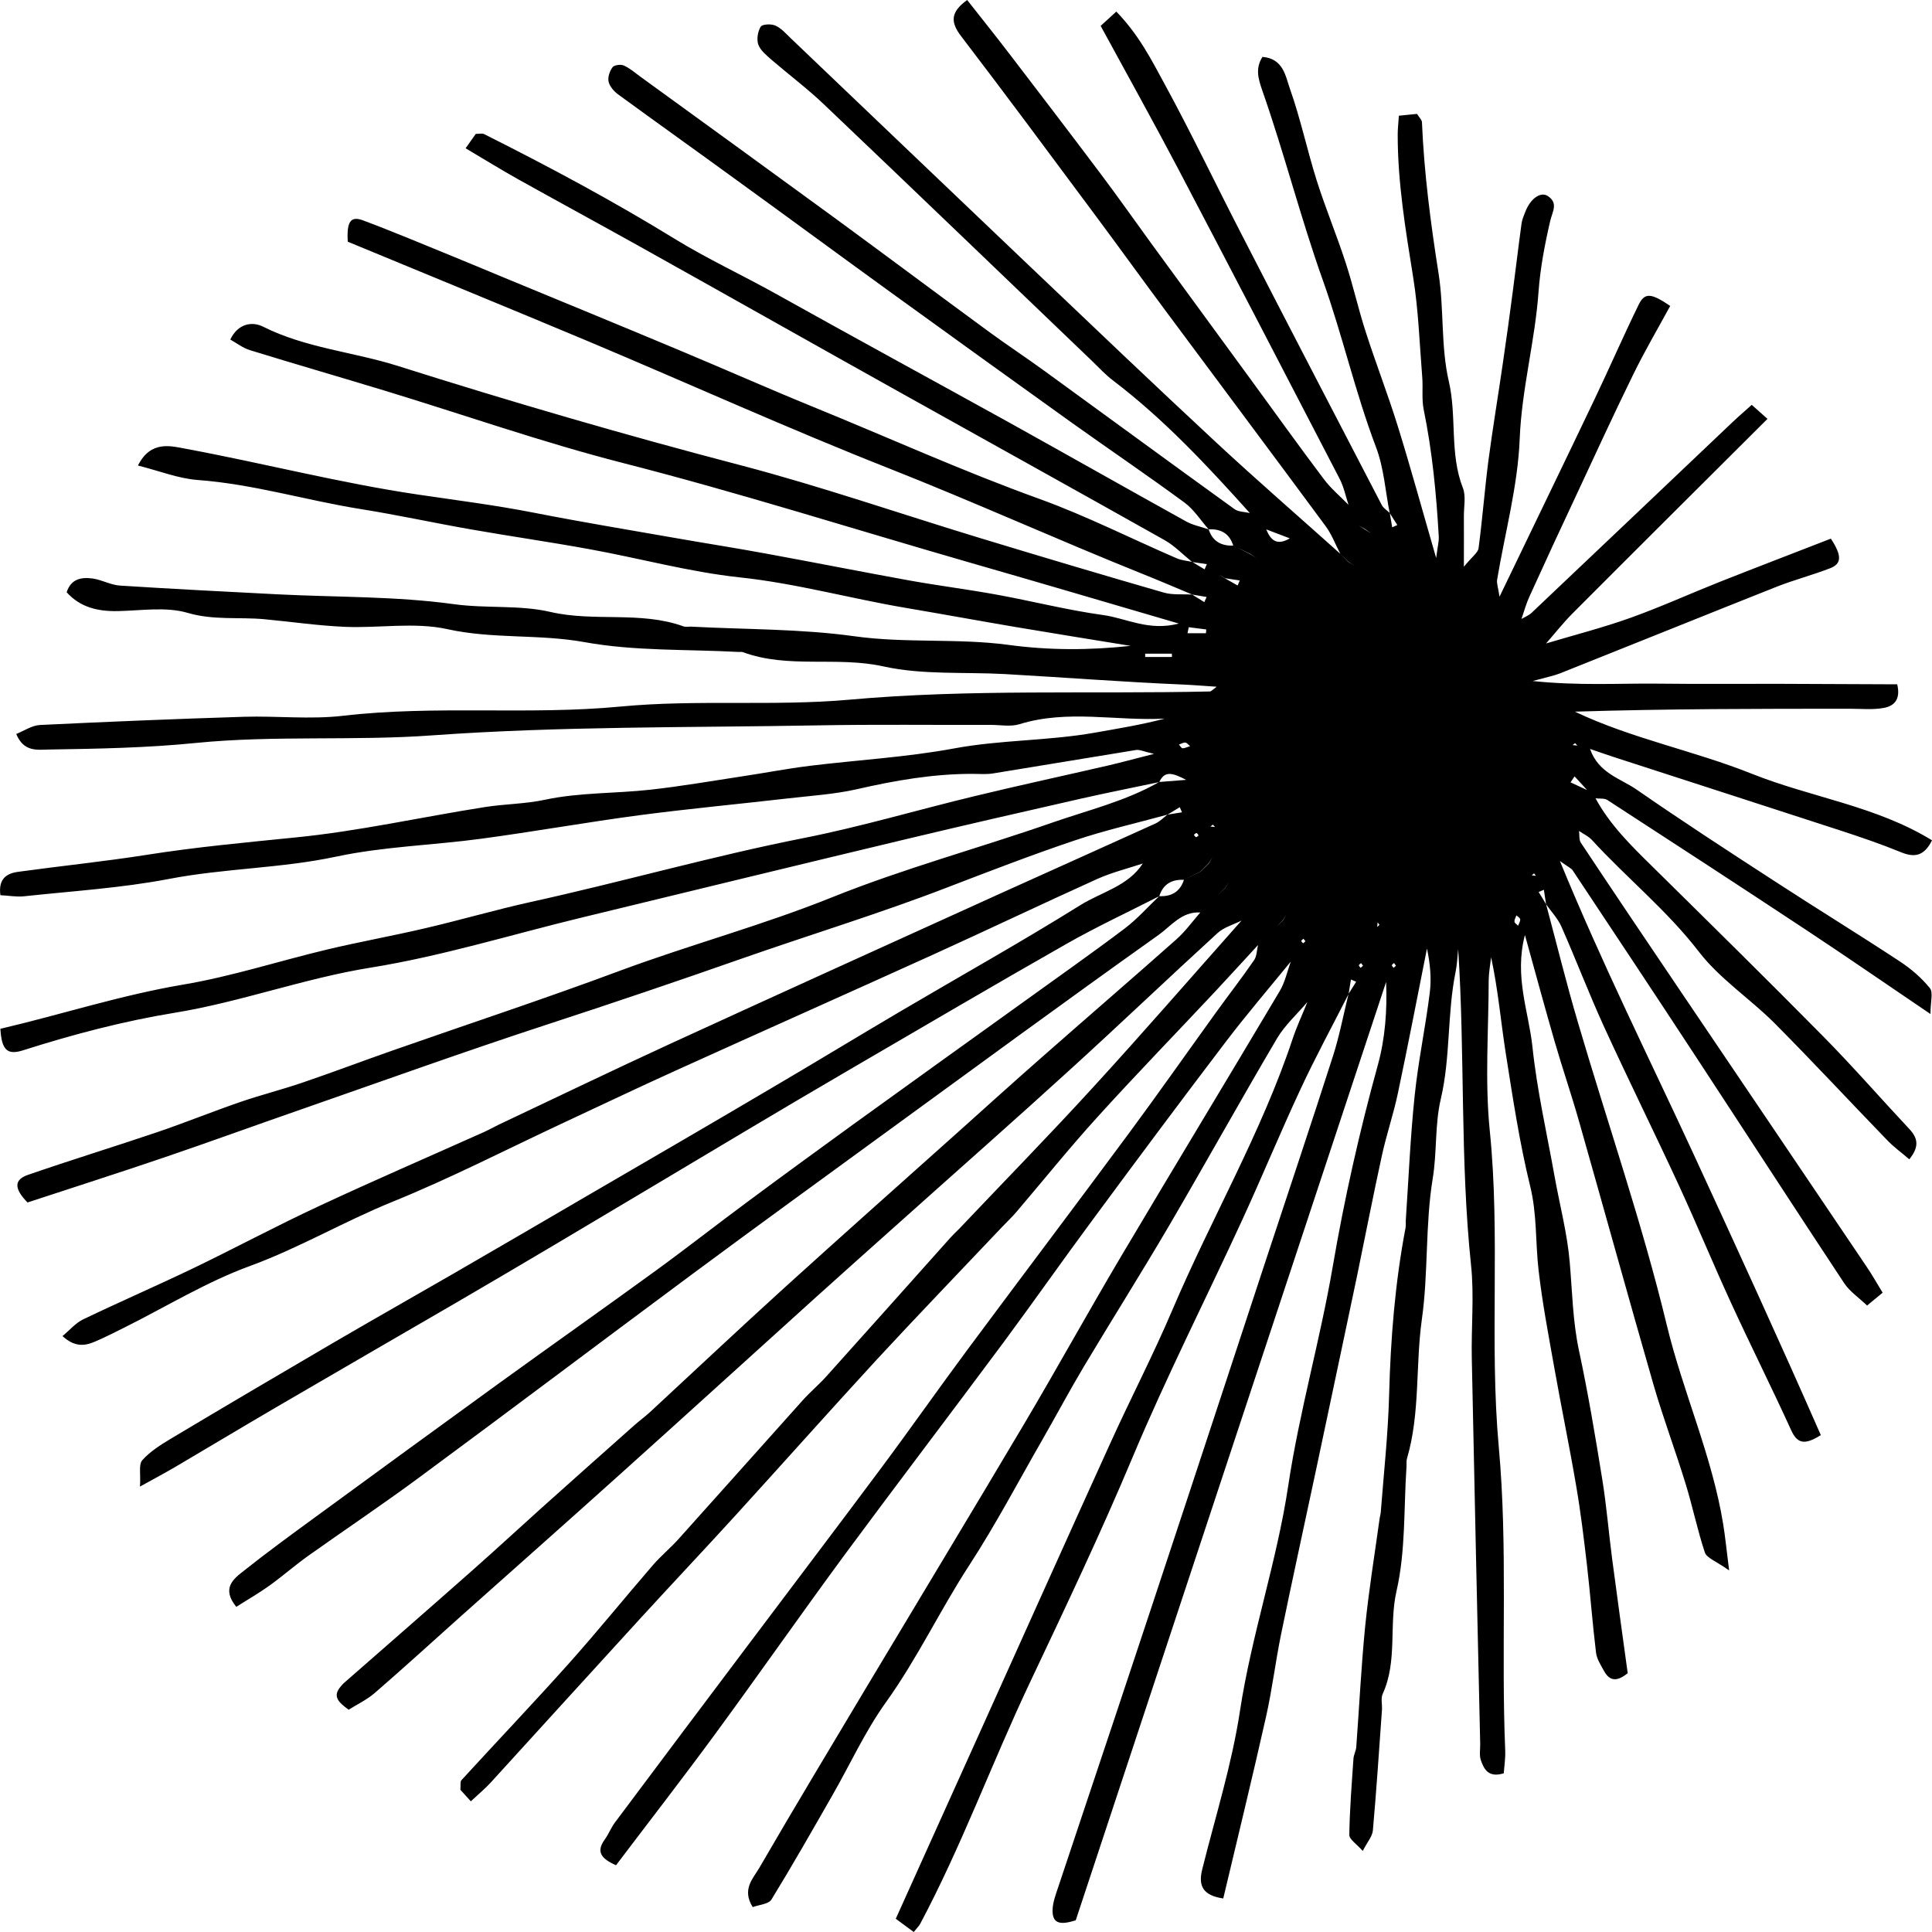 <svg width="20" height="20" viewBox="0 0 20 20" fill="none" xmlns="http://www.w3.org/2000/svg">
<path d="M14.451 9.997C14.445 9.988 14.438 9.979 14.431 9.969C14.423 9.977 14.409 9.984 14.409 9.993C14.408 10.001 14.421 10.01 14.427 10.019C14.435 10.011 14.444 10.004 14.451 9.997ZM16.305 7.693C16.297 7.7 16.288 7.707 16.279 7.713C16.296 7.715 16.312 7.716 16.328 7.718C16.321 7.709 16.313 7.701 16.305 7.693ZM14.28 9.574C14.274 9.565 14.268 9.557 14.261 9.548C14.26 9.564 14.258 9.58 14.257 9.596C14.265 9.588 14.273 9.581 14.28 9.574ZM13.514 9.744C13.507 9.735 13.501 9.726 13.494 9.718C13.486 9.725 13.472 9.732 13.471 9.74C13.47 9.748 13.483 9.757 13.49 9.765C13.498 9.758 13.506 9.751 13.514 9.744ZM12.556 8.537C12.547 8.543 12.539 8.55 12.53 8.556C12.546 8.558 12.562 8.559 12.578 8.561C12.571 8.553 12.563 8.545 12.556 8.537ZM12.408 8.648C12.401 8.639 12.394 8.624 12.386 8.624C12.377 8.623 12.368 8.636 12.359 8.643C12.367 8.651 12.374 8.665 12.382 8.666C12.39 8.667 12.399 8.654 12.408 8.648ZM15.88 9.041C15.872 9.048 15.865 9.055 15.857 9.062C15.871 9.064 15.886 9.065 15.9 9.066C15.894 9.058 15.887 9.049 15.88 9.041ZM14.11 9.997C14.104 9.988 14.097 9.979 14.09 9.97C14.082 9.977 14.068 9.985 14.067 9.993C14.066 10.001 14.079 10.01 14.086 10.019C14.094 10.012 14.102 10.004 14.11 9.997ZM12.32 7.724C12.301 7.709 12.286 7.688 12.27 7.687C12.249 7.686 12.226 7.7 12.204 7.708C12.217 7.721 12.229 7.745 12.242 7.746C12.264 7.747 12.287 7.734 12.32 7.724ZM15.715 9.583C15.724 9.559 15.739 9.537 15.737 9.517C15.736 9.502 15.712 9.489 15.698 9.476C15.69 9.497 15.676 9.52 15.678 9.541C15.678 9.555 15.701 9.568 15.715 9.583ZM12.306 6.493C12.302 6.514 12.297 6.534 12.293 6.555H12.484C12.485 6.542 12.486 6.529 12.487 6.516C12.427 6.508 12.366 6.501 12.306 6.493ZM11.855 6.767C11.855 6.778 11.855 6.79 11.855 6.801H12.132C12.132 6.79 12.132 6.778 12.131 6.767H11.855ZM12.683 5.986C12.66 5.972 12.638 5.959 12.615 5.946C12.637 5.96 12.659 5.973 12.681 5.987C12.725 6.012 12.769 6.037 12.812 6.061C12.819 6.044 12.826 6.027 12.834 6.009C12.783 6.001 12.733 5.993 12.683 5.986ZM14.132 5.478C14.11 5.466 14.088 5.453 14.066 5.44C14.087 5.454 14.108 5.468 14.129 5.481C14.151 5.495 14.172 5.508 14.194 5.521C14.173 5.507 14.153 5.492 14.132 5.478ZM13.534 10.373C13.428 10.498 13.302 10.611 13.22 10.749C12.84 11.393 12.477 12.048 12.099 12.694C11.812 13.183 11.509 13.663 11.218 14.15C11.069 14.4 10.932 14.658 10.787 14.91C10.539 15.342 10.306 15.785 10.034 16.203C9.732 16.667 9.496 17.169 9.171 17.622C8.955 17.923 8.8 18.266 8.615 18.588C8.409 18.948 8.203 19.31 7.986 19.664C7.956 19.712 7.857 19.718 7.792 19.742C7.676 19.558 7.798 19.444 7.861 19.335C8.222 18.712 8.594 18.095 8.963 17.477C9.511 16.561 10.063 15.649 10.607 14.732C10.946 14.159 11.267 13.577 11.606 13.005C12.15 12.088 12.703 11.176 13.248 10.259C13.303 10.166 13.326 10.054 13.363 9.951C13.377 9.929 13.39 9.908 13.403 9.886C13.39 9.908 13.377 9.93 13.364 9.952C13.138 10.229 12.905 10.501 12.689 10.785C12.227 11.392 11.771 12.004 11.318 12.618C11.004 13.041 10.702 13.473 10.388 13.897C9.842 14.632 9.287 15.36 8.743 16.096C8.291 16.71 7.854 17.336 7.403 17.951C7.067 18.409 6.718 18.858 6.377 19.309C6.224 19.241 6.168 19.17 6.26 19.043C6.3 18.988 6.325 18.921 6.366 18.866C6.823 18.255 7.281 17.644 7.74 17.035C8.198 16.425 8.66 15.817 9.116 15.205C9.423 14.793 9.717 14.373 10.023 13.961C10.577 13.215 11.137 12.474 11.69 11.727C11.995 11.314 12.29 10.894 12.59 10.478C12.72 10.298 12.856 10.123 12.982 9.94C13.011 9.898 13.01 9.836 13.023 9.783C13.051 9.755 13.08 9.727 13.108 9.698C13.136 9.67 13.165 9.642 13.193 9.614C13.222 9.586 13.251 9.558 13.28 9.53C13.292 9.509 13.304 9.487 13.317 9.465C13.304 9.486 13.291 9.507 13.278 9.529C13.25 9.557 13.222 9.586 13.194 9.614C13.165 9.642 13.137 9.67 13.108 9.699C13.08 9.727 13.051 9.755 13.023 9.783C12.873 9.945 12.725 10.109 12.574 10.27C12.171 10.7 11.76 11.123 11.364 11.56C11.073 11.88 10.802 12.217 10.522 12.546C10.476 12.6 10.424 12.648 10.376 12.699C9.941 13.159 9.502 13.614 9.073 14.078C8.58 14.614 8.096 15.158 7.606 15.696C7.284 16.049 6.957 16.395 6.635 16.747C6.115 17.315 5.597 17.886 5.078 18.455C5.021 18.517 4.955 18.571 4.874 18.647C4.831 18.6 4.794 18.559 4.766 18.528C4.77 18.48 4.762 18.444 4.777 18.428C5.147 18.024 5.524 17.628 5.889 17.22C6.186 16.887 6.467 16.54 6.759 16.202C6.842 16.106 6.941 16.025 7.026 15.93C7.456 15.452 7.883 14.971 8.313 14.492C8.389 14.408 8.476 14.335 8.552 14.251C8.982 13.773 9.41 13.292 9.839 12.812C9.867 12.781 9.898 12.752 9.928 12.722C10.392 12.232 10.864 11.75 11.319 11.252C11.838 10.685 12.342 10.104 12.852 9.53C12.865 9.508 12.878 9.486 12.891 9.464C12.878 9.486 12.865 9.508 12.852 9.53C12.768 9.572 12.669 9.599 12.603 9.66C12.094 10.125 11.596 10.601 11.086 11.065C10.506 11.594 9.916 12.113 9.331 12.637C9.038 12.899 8.744 13.16 8.453 13.423C7.786 14.025 7.122 14.63 6.454 15.23C5.891 15.737 5.324 16.238 4.759 16.742C4.466 17.004 4.176 17.269 3.879 17.526C3.798 17.596 3.696 17.644 3.609 17.699C3.511 17.626 3.432 17.563 3.532 17.453C3.541 17.442 3.55 17.431 3.561 17.422C4.003 17.035 4.447 16.648 4.887 16.259C5.128 16.046 5.364 15.828 5.603 15.613C5.924 15.325 6.246 15.039 6.568 14.753C6.62 14.707 6.677 14.665 6.729 14.618C7.193 14.188 7.654 13.754 8.122 13.329C8.714 12.792 9.312 12.261 9.908 11.728C10.2 11.466 10.492 11.202 10.787 10.943C11.249 10.536 11.716 10.134 12.177 9.725C12.27 9.643 12.344 9.539 12.426 9.445C12.455 9.417 12.483 9.389 12.511 9.361C12.54 9.333 12.568 9.305 12.597 9.277C12.626 9.249 12.654 9.221 12.683 9.193L12.724 9.129C12.71 9.15 12.696 9.171 12.682 9.192C12.653 9.22 12.625 9.248 12.597 9.277C12.569 9.305 12.54 9.333 12.512 9.361C12.484 9.389 12.455 9.418 12.427 9.446C12.234 9.433 12.123 9.586 11.994 9.678C11.029 10.364 10.075 11.064 9.118 11.761C8.465 12.237 7.811 12.712 7.162 13.193C6.222 13.89 5.288 14.595 4.346 15.29C3.966 15.571 3.572 15.835 3.186 16.109C3.05 16.207 2.924 16.317 2.788 16.415C2.678 16.494 2.56 16.561 2.446 16.634C2.29 16.442 2.416 16.345 2.524 16.261C2.764 16.07 3.012 15.889 3.26 15.708C3.889 15.248 4.519 14.788 5.15 14.331C5.692 13.939 6.239 13.553 6.78 13.16C7.106 12.923 7.424 12.673 7.749 12.433C8.107 12.167 8.467 11.905 8.828 11.643C9.415 11.219 10.003 10.797 10.591 10.375C10.941 10.122 11.295 9.874 11.64 9.614C11.771 9.515 11.881 9.39 12 9.277C12.128 9.283 12.216 9.231 12.256 9.108C12.313 9.08 12.37 9.052 12.427 9.024C12.456 8.996 12.484 8.968 12.513 8.94C12.526 8.918 12.539 8.897 12.552 8.875C12.539 8.896 12.525 8.917 12.511 8.938C12.483 8.966 12.454 8.995 12.426 9.023C12.369 9.051 12.313 9.08 12.256 9.108C12.129 9.102 12.04 9.153 12.001 9.277C11.68 9.441 11.353 9.593 11.04 9.771C10.289 10.198 9.545 10.636 8.798 11.071C8.437 11.281 8.078 11.494 7.718 11.708C7.072 12.093 6.427 12.479 5.78 12.863C5.432 13.07 5.084 13.274 4.735 13.478C4.111 13.841 3.485 14.202 2.862 14.566C2.513 14.77 2.167 14.978 1.819 15.183C1.713 15.245 1.605 15.303 1.449 15.389C1.458 15.261 1.433 15.161 1.473 15.116C1.554 15.025 1.664 14.956 1.771 14.892C2.333 14.556 2.897 14.224 3.463 13.893C3.872 13.654 4.285 13.421 4.695 13.184C5.165 12.912 5.635 12.638 6.104 12.364C6.718 12.007 7.332 11.65 7.944 11.289C8.401 11.021 8.854 10.745 9.31 10.476C9.934 10.108 10.568 9.754 11.182 9.371C11.401 9.234 11.677 9.175 11.83 8.939C11.887 8.911 11.943 8.883 12 8.854C12.057 8.826 12.114 8.798 12.171 8.77C12.184 8.749 12.198 8.727 12.211 8.706C12.198 8.728 12.184 8.749 12.171 8.771C12.114 8.799 12.058 8.827 12.001 8.855C11.944 8.883 11.887 8.911 11.83 8.939C11.673 8.991 11.511 9.031 11.361 9.098C10.789 9.356 10.222 9.627 9.651 9.886C8.764 10.288 7.874 10.684 6.987 11.086C6.593 11.264 6.204 11.451 5.812 11.633C5.231 11.905 4.659 12.199 4.065 12.44C3.564 12.643 3.099 12.918 2.589 13.105C2.137 13.27 1.72 13.527 1.287 13.743C1.187 13.793 1.087 13.844 0.984 13.888C0.878 13.934 0.773 13.947 0.647 13.831C0.723 13.768 0.783 13.695 0.861 13.658C1.238 13.477 1.621 13.311 1.998 13.13C2.434 12.92 2.86 12.691 3.299 12.487C3.866 12.222 4.441 11.974 5.012 11.718C5.063 11.695 5.112 11.667 5.162 11.643C5.755 11.363 6.345 11.078 6.941 10.804C8.08 10.281 9.222 9.764 10.363 9.246C10.895 9.005 11.429 8.767 11.961 8.525C12.007 8.504 12.044 8.464 12.086 8.433C12.136 8.425 12.186 8.417 12.236 8.409C12.229 8.391 12.221 8.373 12.213 8.356C12.171 8.382 12.128 8.407 12.086 8.433C11.765 8.521 11.44 8.594 11.126 8.7C10.68 8.85 10.24 9.02 9.8 9.189C9.102 9.458 8.385 9.676 7.68 9.923C7.016 10.156 6.346 10.383 5.675 10.602C4.806 10.886 3.946 11.196 3.082 11.497C2.624 11.656 2.169 11.822 1.711 11.978C1.239 12.139 0.764 12.29 0.285 12.448C0.147 12.307 0.141 12.213 0.29 12.162C0.735 12.008 1.185 11.87 1.631 11.719C1.919 11.621 2.202 11.506 2.49 11.407C2.699 11.335 2.914 11.281 3.123 11.21C3.438 11.103 3.749 10.985 4.063 10.875C4.847 10.6 5.637 10.34 6.415 10.05C7.142 9.78 7.892 9.579 8.613 9.289C9.356 8.99 10.135 8.78 10.892 8.516C11.265 8.386 11.653 8.294 12 8.095C12.078 8.089 12.157 8.083 12.279 8.073C12.143 8.003 12.057 7.972 12.001 8.096C11.73 8.153 11.458 8.207 11.188 8.268C10.58 8.406 9.973 8.545 9.367 8.69C8.249 8.957 7.133 9.229 6.016 9.5C5.29 9.676 4.571 9.899 3.836 10.017C3.146 10.128 2.495 10.372 1.809 10.484C1.276 10.571 0.753 10.709 0.238 10.873C0.072 10.926 0.017 10.866 0.004 10.65C0.633 10.503 1.249 10.302 1.894 10.193C2.398 10.108 2.889 9.948 3.388 9.829C3.724 9.749 4.065 9.688 4.402 9.609C4.767 9.524 5.126 9.419 5.491 9.338C6.438 9.13 7.37 8.863 8.322 8.675C8.919 8.557 9.504 8.382 10.096 8.24C10.554 8.129 11.014 8.03 11.473 7.924C11.607 7.893 11.74 7.856 11.946 7.804C11.84 7.78 11.798 7.758 11.76 7.764C11.268 7.843 10.775 7.927 10.283 8.006C10.213 8.018 10.141 8.011 10.07 8.011C9.663 8.01 9.266 8.079 8.87 8.17C8.64 8.222 8.401 8.237 8.166 8.264C7.653 8.323 7.139 8.371 6.627 8.438C6.076 8.511 5.529 8.609 4.978 8.683C4.481 8.75 3.973 8.763 3.484 8.867C2.909 8.99 2.323 8.988 1.748 9.099C1.256 9.193 0.752 9.224 0.252 9.278C0.172 9.287 0.089 9.271 0.004 9.267C-0.019 9.097 0.069 9.041 0.188 9.025C0.63 8.964 1.074 8.919 1.514 8.85C2.024 8.769 2.537 8.722 3.051 8.67C3.713 8.605 4.366 8.457 5.024 8.354C5.23 8.322 5.437 8.323 5.646 8.278C5.999 8.203 6.37 8.215 6.732 8.175C7.049 8.14 7.365 8.085 7.681 8.037C7.915 8.002 8.147 7.957 8.381 7.928C8.879 7.867 9.383 7.839 9.875 7.748C10.358 7.658 10.849 7.67 11.331 7.585C11.573 7.542 11.816 7.503 12.057 7.439C11.556 7.466 11.052 7.342 10.553 7.497C10.462 7.525 10.355 7.504 10.256 7.504C9.659 7.506 9.063 7.498 8.467 7.509C7.138 7.533 5.805 7.517 4.481 7.612C3.661 7.672 2.841 7.61 2.028 7.691C1.521 7.742 1.017 7.751 0.511 7.759C0.386 7.761 0.247 7.788 0.168 7.598C0.247 7.567 0.33 7.509 0.415 7.505C1.119 7.471 1.823 7.442 2.527 7.42C2.867 7.41 3.212 7.449 3.549 7.41C4.507 7.298 5.474 7.405 6.426 7.314C7.219 7.239 8.009 7.313 8.795 7.243C10.038 7.131 11.282 7.186 12.525 7.158C12.537 7.158 12.549 7.143 12.595 7.109C12.462 7.1 12.361 7.092 12.259 7.087C11.64 7.061 11.022 7.013 10.404 6.978C9.985 6.955 9.551 6.988 9.147 6.899C8.661 6.791 8.161 6.925 7.69 6.751C7.677 6.746 7.661 6.75 7.647 6.749C7.114 6.72 6.571 6.742 6.049 6.647C5.578 6.562 5.102 6.617 4.631 6.513C4.293 6.438 3.924 6.504 3.57 6.489C3.291 6.477 3.014 6.436 2.736 6.41C2.472 6.386 2.211 6.423 1.941 6.344C1.719 6.279 1.462 6.321 1.221 6.326C1.015 6.33 0.832 6.289 0.69 6.131C0.736 5.989 0.846 5.973 0.961 5.989C1.057 6.003 1.147 6.056 1.242 6.062C1.789 6.097 2.337 6.125 2.885 6.153C3.489 6.183 4.099 6.172 4.696 6.254C5.034 6.301 5.378 6.26 5.699 6.335C6.155 6.44 6.628 6.324 7.072 6.483C7.097 6.493 7.128 6.486 7.157 6.487C7.719 6.517 8.286 6.509 8.841 6.586C9.376 6.661 9.915 6.605 10.441 6.676C10.863 6.733 11.277 6.732 11.704 6.686C11.311 6.622 10.918 6.559 10.526 6.493C10.143 6.428 9.761 6.358 9.378 6.293C8.803 6.196 8.242 6.039 7.658 5.977C7.136 5.921 6.625 5.78 6.107 5.686C5.697 5.611 5.284 5.552 4.874 5.48C4.492 5.413 4.112 5.33 3.729 5.269C3.167 5.179 2.62 5.011 2.048 4.969C1.848 4.954 1.653 4.876 1.428 4.819C1.561 4.554 1.774 4.618 1.925 4.646C2.728 4.795 3.522 5.001 4.329 5.12C4.727 5.179 5.127 5.229 5.524 5.307C6.014 5.403 6.508 5.485 7 5.571C7.314 5.626 7.629 5.675 7.942 5.733C8.433 5.823 8.923 5.92 9.414 6.009C9.715 6.063 10.018 6.101 10.319 6.156C10.687 6.223 11.05 6.316 11.42 6.367C11.661 6.4 11.891 6.537 12.203 6.455C11.447 6.234 10.744 6.026 10.04 5.824C8.842 5.479 7.654 5.101 6.445 4.792C5.614 4.579 4.801 4.293 3.979 4.043C3.516 3.902 3.051 3.768 2.588 3.625C2.515 3.603 2.45 3.552 2.384 3.515C2.465 3.345 2.614 3.327 2.722 3.381C3.163 3.603 3.656 3.642 4.118 3.788C5.293 4.16 6.476 4.505 7.67 4.817C8.5 5.035 9.314 5.317 10.136 5.567C10.771 5.76 11.408 5.95 12.046 6.134C12.139 6.161 12.243 6.149 12.341 6.155C12.383 6.181 12.425 6.207 12.467 6.233C12.475 6.215 12.483 6.198 12.491 6.18C12.441 6.172 12.391 6.163 12.342 6.155C12.168 6.082 11.995 6.008 11.82 5.938C10.944 5.586 10.085 5.197 9.206 4.85C8.159 4.437 7.133 3.972 6.096 3.536C5.264 3.187 4.43 2.846 3.6 2.502C3.588 2.295 3.629 2.233 3.757 2.281C4.056 2.392 4.35 2.517 4.646 2.637C4.839 2.716 5.031 2.796 5.223 2.876C5.826 3.125 6.429 3.373 7.031 3.625C7.493 3.818 7.95 4.021 8.413 4.21C9.196 4.529 9.967 4.879 10.764 5.166C11.247 5.341 11.708 5.575 12.18 5.779C12.23 5.801 12.288 5.805 12.342 5.817C12.384 5.843 12.427 5.868 12.47 5.894C12.478 5.876 12.485 5.858 12.493 5.84C12.442 5.832 12.392 5.825 12.341 5.818C12.247 5.742 12.161 5.651 12.057 5.592C11.159 5.087 10.259 4.588 9.36 4.086C8.937 3.851 8.515 3.612 8.093 3.376C7.595 3.096 7.098 2.817 6.6 2.539C6.189 2.31 5.775 2.085 5.364 1.856C5.186 1.756 5.012 1.649 4.82 1.535C4.869 1.465 4.9 1.422 4.925 1.386C4.963 1.386 4.991 1.378 5.011 1.388C5.683 1.725 6.345 2.079 6.987 2.474C7.326 2.682 7.694 2.852 8.044 3.048C8.846 3.496 9.654 3.935 10.458 4.38C11.066 4.718 11.671 5.061 12.279 5.398C12.35 5.437 12.434 5.453 12.512 5.48C12.552 5.603 12.642 5.653 12.768 5.648C12.824 5.677 12.88 5.706 12.937 5.734C12.959 5.747 12.981 5.76 13.003 5.772C12.982 5.759 12.96 5.745 12.939 5.732C12.882 5.704 12.824 5.677 12.767 5.649C12.728 5.524 12.64 5.473 12.512 5.48C12.429 5.386 12.36 5.275 12.261 5.202C11.88 4.922 11.488 4.656 11.102 4.381C10.479 3.935 9.858 3.487 9.237 3.038C8.695 2.646 8.157 2.249 7.615 1.857C7.21 1.562 6.801 1.271 6.397 0.976C6.354 0.944 6.311 0.894 6.3 0.845C6.29 0.799 6.311 0.736 6.341 0.696C6.357 0.673 6.425 0.664 6.457 0.678C6.519 0.705 6.572 0.752 6.628 0.793C7.305 1.284 7.982 1.775 8.657 2.268C9.185 2.655 9.709 3.047 10.237 3.434C10.428 3.574 10.626 3.704 10.818 3.844C11.472 4.319 12.123 4.797 12.779 5.27C12.82 5.3 12.884 5.298 12.938 5.311C12.966 5.339 12.995 5.367 13.023 5.395C13.052 5.423 13.08 5.452 13.108 5.48C13.151 5.584 13.211 5.656 13.352 5.573C13.271 5.542 13.189 5.511 13.108 5.48C13.079 5.452 13.051 5.424 13.023 5.396C12.994 5.368 12.966 5.34 12.938 5.311C12.498 4.821 12.05 4.34 11.521 3.938C11.443 3.879 11.376 3.805 11.305 3.737C10.38 2.851 9.457 1.963 8.529 1.08C8.358 0.917 8.167 0.774 7.987 0.619C7.935 0.573 7.873 0.523 7.85 0.462C7.831 0.408 7.844 0.326 7.875 0.276C7.891 0.25 7.984 0.245 8.027 0.265C8.089 0.293 8.138 0.35 8.189 0.399C9.013 1.185 9.837 1.973 10.663 2.759C11.304 3.369 11.945 3.981 12.594 4.584C13.014 4.974 13.448 5.35 13.875 5.733C13.903 5.761 13.931 5.79 13.959 5.818C13.981 5.831 14.003 5.844 14.025 5.856C14.004 5.843 13.982 5.83 13.961 5.817C13.932 5.789 13.903 5.761 13.875 5.733C13.825 5.638 13.787 5.534 13.724 5.448C13.18 4.712 12.632 3.979 12.086 3.244C11.829 2.899 11.578 2.55 11.321 2.205C10.866 1.593 10.412 0.98 9.949 0.374C9.839 0.23 9.837 0.126 10.012 0C10.164 0.193 10.317 0.384 10.466 0.579C10.778 0.987 11.09 1.395 11.398 1.805C11.573 2.038 11.741 2.276 11.912 2.512C12.256 2.982 12.6 3.452 12.943 3.922C13.197 4.269 13.447 4.619 13.706 4.962C13.779 5.059 13.875 5.139 13.961 5.227C13.982 5.24 14.004 5.254 14.026 5.267C14.004 5.254 13.982 5.24 13.96 5.227C13.93 5.136 13.911 5.039 13.867 4.955C13.312 3.883 12.755 2.812 12.194 1.743C11.942 1.264 11.678 0.79 11.394 0.268C11.44 0.226 11.486 0.183 11.556 0.12C11.79 0.361 11.92 0.62 12.055 0.868C12.333 1.378 12.583 1.904 12.85 2.421C13.332 3.358 13.818 4.293 14.304 5.228C14.321 5.261 14.359 5.283 14.387 5.311C14.395 5.36 14.403 5.409 14.412 5.459C14.43 5.451 14.447 5.443 14.465 5.435C14.439 5.394 14.412 5.353 14.386 5.311C14.341 5.083 14.326 4.843 14.244 4.628C14.029 4.061 13.897 3.47 13.694 2.901C13.463 2.253 13.295 1.587 13.068 0.939C13.025 0.815 12.993 0.709 13.069 0.589C13.286 0.606 13.308 0.791 13.353 0.918C13.463 1.228 13.531 1.553 13.63 1.867C13.721 2.155 13.838 2.435 13.931 2.722C14.008 2.957 14.061 3.199 14.137 3.433C14.242 3.76 14.367 4.081 14.469 4.409C14.603 4.84 14.722 5.276 14.867 5.776C14.882 5.657 14.897 5.605 14.894 5.554C14.869 5.113 14.827 4.674 14.738 4.24C14.716 4.132 14.732 4.016 14.723 3.904C14.695 3.559 14.684 3.211 14.629 2.87C14.55 2.378 14.468 1.888 14.469 1.388C14.469 1.334 14.476 1.279 14.481 1.198C14.55 1.191 14.614 1.185 14.669 1.179C14.694 1.219 14.719 1.241 14.72 1.265C14.742 1.791 14.81 2.311 14.892 2.831C14.95 3.199 14.914 3.586 14.998 3.947C15.083 4.314 15.004 4.695 15.144 5.052C15.177 5.138 15.153 5.247 15.154 5.345C15.155 5.495 15.154 5.644 15.154 5.867C15.241 5.76 15.3 5.721 15.306 5.675C15.346 5.374 15.369 5.07 15.408 4.768C15.453 4.428 15.51 4.089 15.559 3.749C15.595 3.504 15.629 3.258 15.661 3.012C15.692 2.779 15.719 2.546 15.751 2.314C15.756 2.274 15.774 2.235 15.788 2.197C15.841 2.057 15.948 1.979 16.024 2.03C16.133 2.103 16.071 2.189 16.048 2.286C15.992 2.527 15.945 2.773 15.927 3.018C15.891 3.529 15.753 4.024 15.732 4.54C15.713 5.03 15.579 5.515 15.498 6.002C15.492 6.04 15.509 6.082 15.523 6.177C15.867 5.462 16.191 4.795 16.51 4.126C16.664 3.803 16.806 3.476 16.963 3.155C17.025 3.028 17.09 3.031 17.29 3.167C17.162 3.402 17.024 3.637 16.905 3.881C16.704 4.291 16.513 4.707 16.32 5.121C16.155 5.472 15.992 5.824 15.832 6.177C15.798 6.251 15.777 6.331 15.75 6.408C15.737 6.43 15.724 6.452 15.711 6.473C15.723 6.451 15.736 6.43 15.749 6.408C15.785 6.387 15.826 6.371 15.855 6.344C16.549 5.687 17.242 5.028 17.935 4.37C17.995 4.313 18.057 4.26 18.134 4.191C18.198 4.247 18.246 4.291 18.297 4.336C17.617 5.014 16.947 5.68 16.28 6.349C16.182 6.447 16.096 6.557 16.005 6.661C16.296 6.574 16.592 6.498 16.878 6.396C17.191 6.284 17.494 6.146 17.804 6.023C18.188 5.871 18.573 5.724 18.953 5.576C19.069 5.753 19.066 5.836 18.944 5.883C18.763 5.953 18.575 6.002 18.394 6.073C17.646 6.37 16.899 6.672 16.151 6.97C16.088 6.995 16.02 7.008 15.866 7.05C16.352 7.1 16.753 7.073 17.151 7.077C17.577 7.082 18.002 7.078 18.428 7.079C18.835 7.08 19.243 7.082 19.64 7.084C19.68 7.253 19.596 7.312 19.497 7.329C19.386 7.349 19.27 7.337 19.157 7.337C18.208 7.337 17.259 7.337 16.303 7.367C16.892 7.647 17.534 7.77 18.135 8.01C18.748 8.255 19.422 8.343 20 8.699C19.921 8.859 19.823 8.881 19.681 8.823C19.476 8.739 19.265 8.667 19.054 8.598C18.278 8.345 17.501 8.095 16.725 7.843C16.646 7.818 16.569 7.79 16.46 7.753C16.547 8.004 16.776 8.059 16.941 8.173C17.41 8.498 17.888 8.809 18.366 9.119C18.797 9.4 19.236 9.669 19.666 9.952C19.782 10.028 19.891 10.122 19.978 10.229C20.014 10.273 19.984 10.371 19.984 10.497C19.526 10.187 19.117 9.904 18.702 9.63C18.017 9.177 17.329 8.729 16.64 8.282C16.609 8.261 16.558 8.27 16.516 8.264C16.488 8.236 16.459 8.208 16.431 8.18C16.387 8.132 16.344 8.085 16.3 8.037C16.286 8.057 16.272 8.078 16.258 8.099C16.316 8.126 16.374 8.152 16.431 8.179C16.46 8.208 16.488 8.236 16.517 8.264C16.665 8.538 16.884 8.753 17.104 8.969C17.697 9.554 18.292 10.139 18.877 10.732C19.182 11.041 19.468 11.37 19.765 11.687C19.854 11.782 19.871 11.87 19.765 12.001C19.68 11.928 19.603 11.873 19.538 11.805C19.147 11.401 18.765 10.989 18.368 10.59C18.115 10.337 17.803 10.133 17.588 9.854C17.259 9.426 16.841 9.09 16.481 8.697C16.445 8.657 16.391 8.633 16.346 8.602C16.324 8.589 16.302 8.575 16.28 8.562C16.302 8.575 16.324 8.588 16.346 8.601C16.352 8.643 16.344 8.693 16.365 8.724C16.702 9.232 17.043 9.737 17.384 10.242C18.028 11.195 18.673 12.148 19.316 13.102C19.377 13.191 19.43 13.285 19.489 13.382C19.433 13.428 19.391 13.463 19.328 13.515C19.244 13.434 19.148 13.37 19.09 13.282C18.578 12.508 18.074 11.729 17.565 10.953C17.14 10.304 16.71 9.657 16.281 9.011C16.267 8.989 16.238 8.978 16.148 8.913C16.587 9.982 17.072 10.953 17.527 11.937C17.975 12.908 18.421 13.881 18.849 14.856C18.677 14.965 18.604 14.942 18.541 14.803C18.34 14.362 18.122 13.928 17.92 13.488C17.735 13.086 17.567 12.677 17.382 12.276C17.126 11.722 16.855 11.175 16.601 10.62C16.447 10.282 16.314 9.933 16.164 9.593C16.127 9.509 16.059 9.438 16.005 9.361C15.997 9.311 15.989 9.261 15.982 9.211C15.964 9.219 15.946 9.226 15.928 9.234C15.954 9.276 15.98 9.318 16.005 9.361C16.115 9.771 16.216 10.184 16.337 10.592C16.643 11.633 17 12.662 17.254 13.715C17.422 14.412 17.723 15.068 17.838 15.776C17.86 15.908 17.872 16.041 17.9 16.257C17.763 16.16 17.668 16.128 17.649 16.072C17.571 15.838 17.522 15.595 17.449 15.359C17.344 15.017 17.218 14.682 17.118 14.338C16.856 13.428 16.604 12.515 16.345 11.604C16.266 11.326 16.172 11.053 16.092 10.776C15.991 10.427 15.896 10.076 15.786 9.679C15.673 10.109 15.825 10.471 15.864 10.838C15.911 11.287 16.013 11.731 16.093 12.178C16.146 12.475 16.225 12.77 16.25 13.069C16.276 13.373 16.281 13.677 16.345 13.978C16.44 14.422 16.515 14.869 16.587 15.317C16.631 15.589 16.653 15.865 16.689 16.139C16.741 16.534 16.796 16.928 16.85 17.321C16.756 17.396 16.671 17.42 16.605 17.298C16.572 17.238 16.53 17.174 16.522 17.108C16.485 16.806 16.463 16.502 16.428 16.2C16.396 15.926 16.363 15.651 16.316 15.379C16.247 14.973 16.163 14.57 16.091 14.164C16.031 13.826 15.966 13.488 15.927 13.147C15.894 12.858 15.912 12.569 15.84 12.278C15.729 11.825 15.66 11.362 15.587 10.9C15.536 10.573 15.508 10.243 15.436 9.91C15.427 9.988 15.412 10.066 15.411 10.144C15.41 10.664 15.37 11.189 15.422 11.704C15.533 12.795 15.417 13.892 15.515 14.976C15.611 16.027 15.538 17.075 15.582 18.123C15.585 18.203 15.572 18.285 15.567 18.357C15.409 18.406 15.362 18.315 15.33 18.222C15.312 18.171 15.324 18.11 15.323 18.054C15.293 16.724 15.263 15.394 15.236 14.065C15.229 13.741 15.262 13.415 15.228 13.095C15.114 12.008 15.166 10.917 15.095 9.825C15.087 9.904 15.084 9.984 15.068 10.062C14.98 10.496 15.017 10.942 14.915 11.377C14.852 11.644 14.877 11.926 14.831 12.203C14.753 12.681 14.787 13.177 14.719 13.658C14.652 14.137 14.703 14.628 14.565 15.099C14.557 15.125 14.562 15.155 14.56 15.183C14.531 15.613 14.552 16.053 14.457 16.469C14.376 16.823 14.469 17.194 14.314 17.534C14.292 17.581 14.31 17.645 14.306 17.701C14.276 18.117 14.249 18.533 14.212 18.948C14.207 19.01 14.155 19.067 14.107 19.161C14.044 19.089 13.967 19.041 13.968 18.994C13.972 18.731 13.993 18.468 14.011 18.205C14.014 18.164 14.037 18.125 14.04 18.085C14.071 17.669 14.091 17.252 14.132 16.838C14.169 16.468 14.229 16.101 14.28 15.732C14.283 15.705 14.292 15.678 14.294 15.65C14.325 15.249 14.369 14.847 14.38 14.445C14.395 13.862 14.441 13.284 14.55 12.711C14.555 12.683 14.551 12.655 14.553 12.627C14.582 12.197 14.6 11.766 14.645 11.338C14.682 10.982 14.757 10.631 14.801 10.276C14.82 10.126 14.804 9.972 14.772 9.819C14.672 10.32 14.576 10.821 14.47 11.321C14.425 11.535 14.353 11.744 14.306 11.959C14.215 12.375 14.134 12.793 14.048 13.209C13.992 13.478 13.935 13.747 13.878 14.015C13.793 14.418 13.708 14.821 13.622 15.224C13.502 15.788 13.378 16.352 13.262 16.916C13.204 17.199 13.17 17.486 13.107 17.767C12.966 18.395 12.813 19.021 12.663 19.653C12.452 19.621 12.403 19.523 12.445 19.353C12.581 18.807 12.752 18.266 12.836 17.712C12.956 16.922 13.219 16.163 13.336 15.378C13.451 14.613 13.666 13.873 13.796 13.114C13.916 12.412 14.073 11.715 14.263 11.026C14.339 10.751 14.361 10.46 14.349 10.165C13.276 13.409 12.203 16.653 11.136 19.879C10.995 19.923 10.896 19.926 10.896 19.781C10.896 19.701 10.926 19.62 10.952 19.543C11.147 18.955 11.345 18.369 11.54 17.782C11.788 17.038 12.034 16.294 12.28 15.549C12.556 14.714 12.83 13.878 13.105 13.043C13.338 12.337 13.574 11.633 13.801 10.926C13.867 10.718 13.908 10.501 13.96 10.289C13.986 10.247 14.012 10.205 14.039 10.163C14.021 10.155 14.003 10.148 13.985 10.14C13.976 10.19 13.969 10.24 13.961 10.289C13.794 10.618 13.617 10.943 13.462 11.277C13.253 11.725 13.065 12.182 12.858 12.632C12.482 13.449 12.074 14.253 11.726 15.082C11.394 15.874 11.026 16.647 10.659 17.423C10.269 18.247 9.956 19.107 9.526 19.915C9.514 19.938 9.493 19.957 9.459 20C9.397 19.955 9.335 19.909 9.273 19.863C9.574 19.196 9.868 18.544 10.162 17.892C10.605 16.909 11.046 15.925 11.492 14.944C11.702 14.48 11.938 14.027 12.137 13.559C12.537 12.618 13.057 11.729 13.381 10.755C13.424 10.625 13.483 10.501 13.534 10.373C13.562 10.317 13.591 10.261 13.619 10.204C13.648 10.148 13.676 10.092 13.704 10.036C13.733 9.979 13.761 9.923 13.79 9.867C13.803 9.845 13.816 9.823 13.829 9.801C13.816 9.823 13.803 9.845 13.79 9.867C13.761 9.924 13.733 9.98 13.705 10.036C13.677 10.092 13.648 10.149 13.62 10.205C13.591 10.261 13.563 10.317 13.534 10.373Z" fill="black"/>
</svg>
